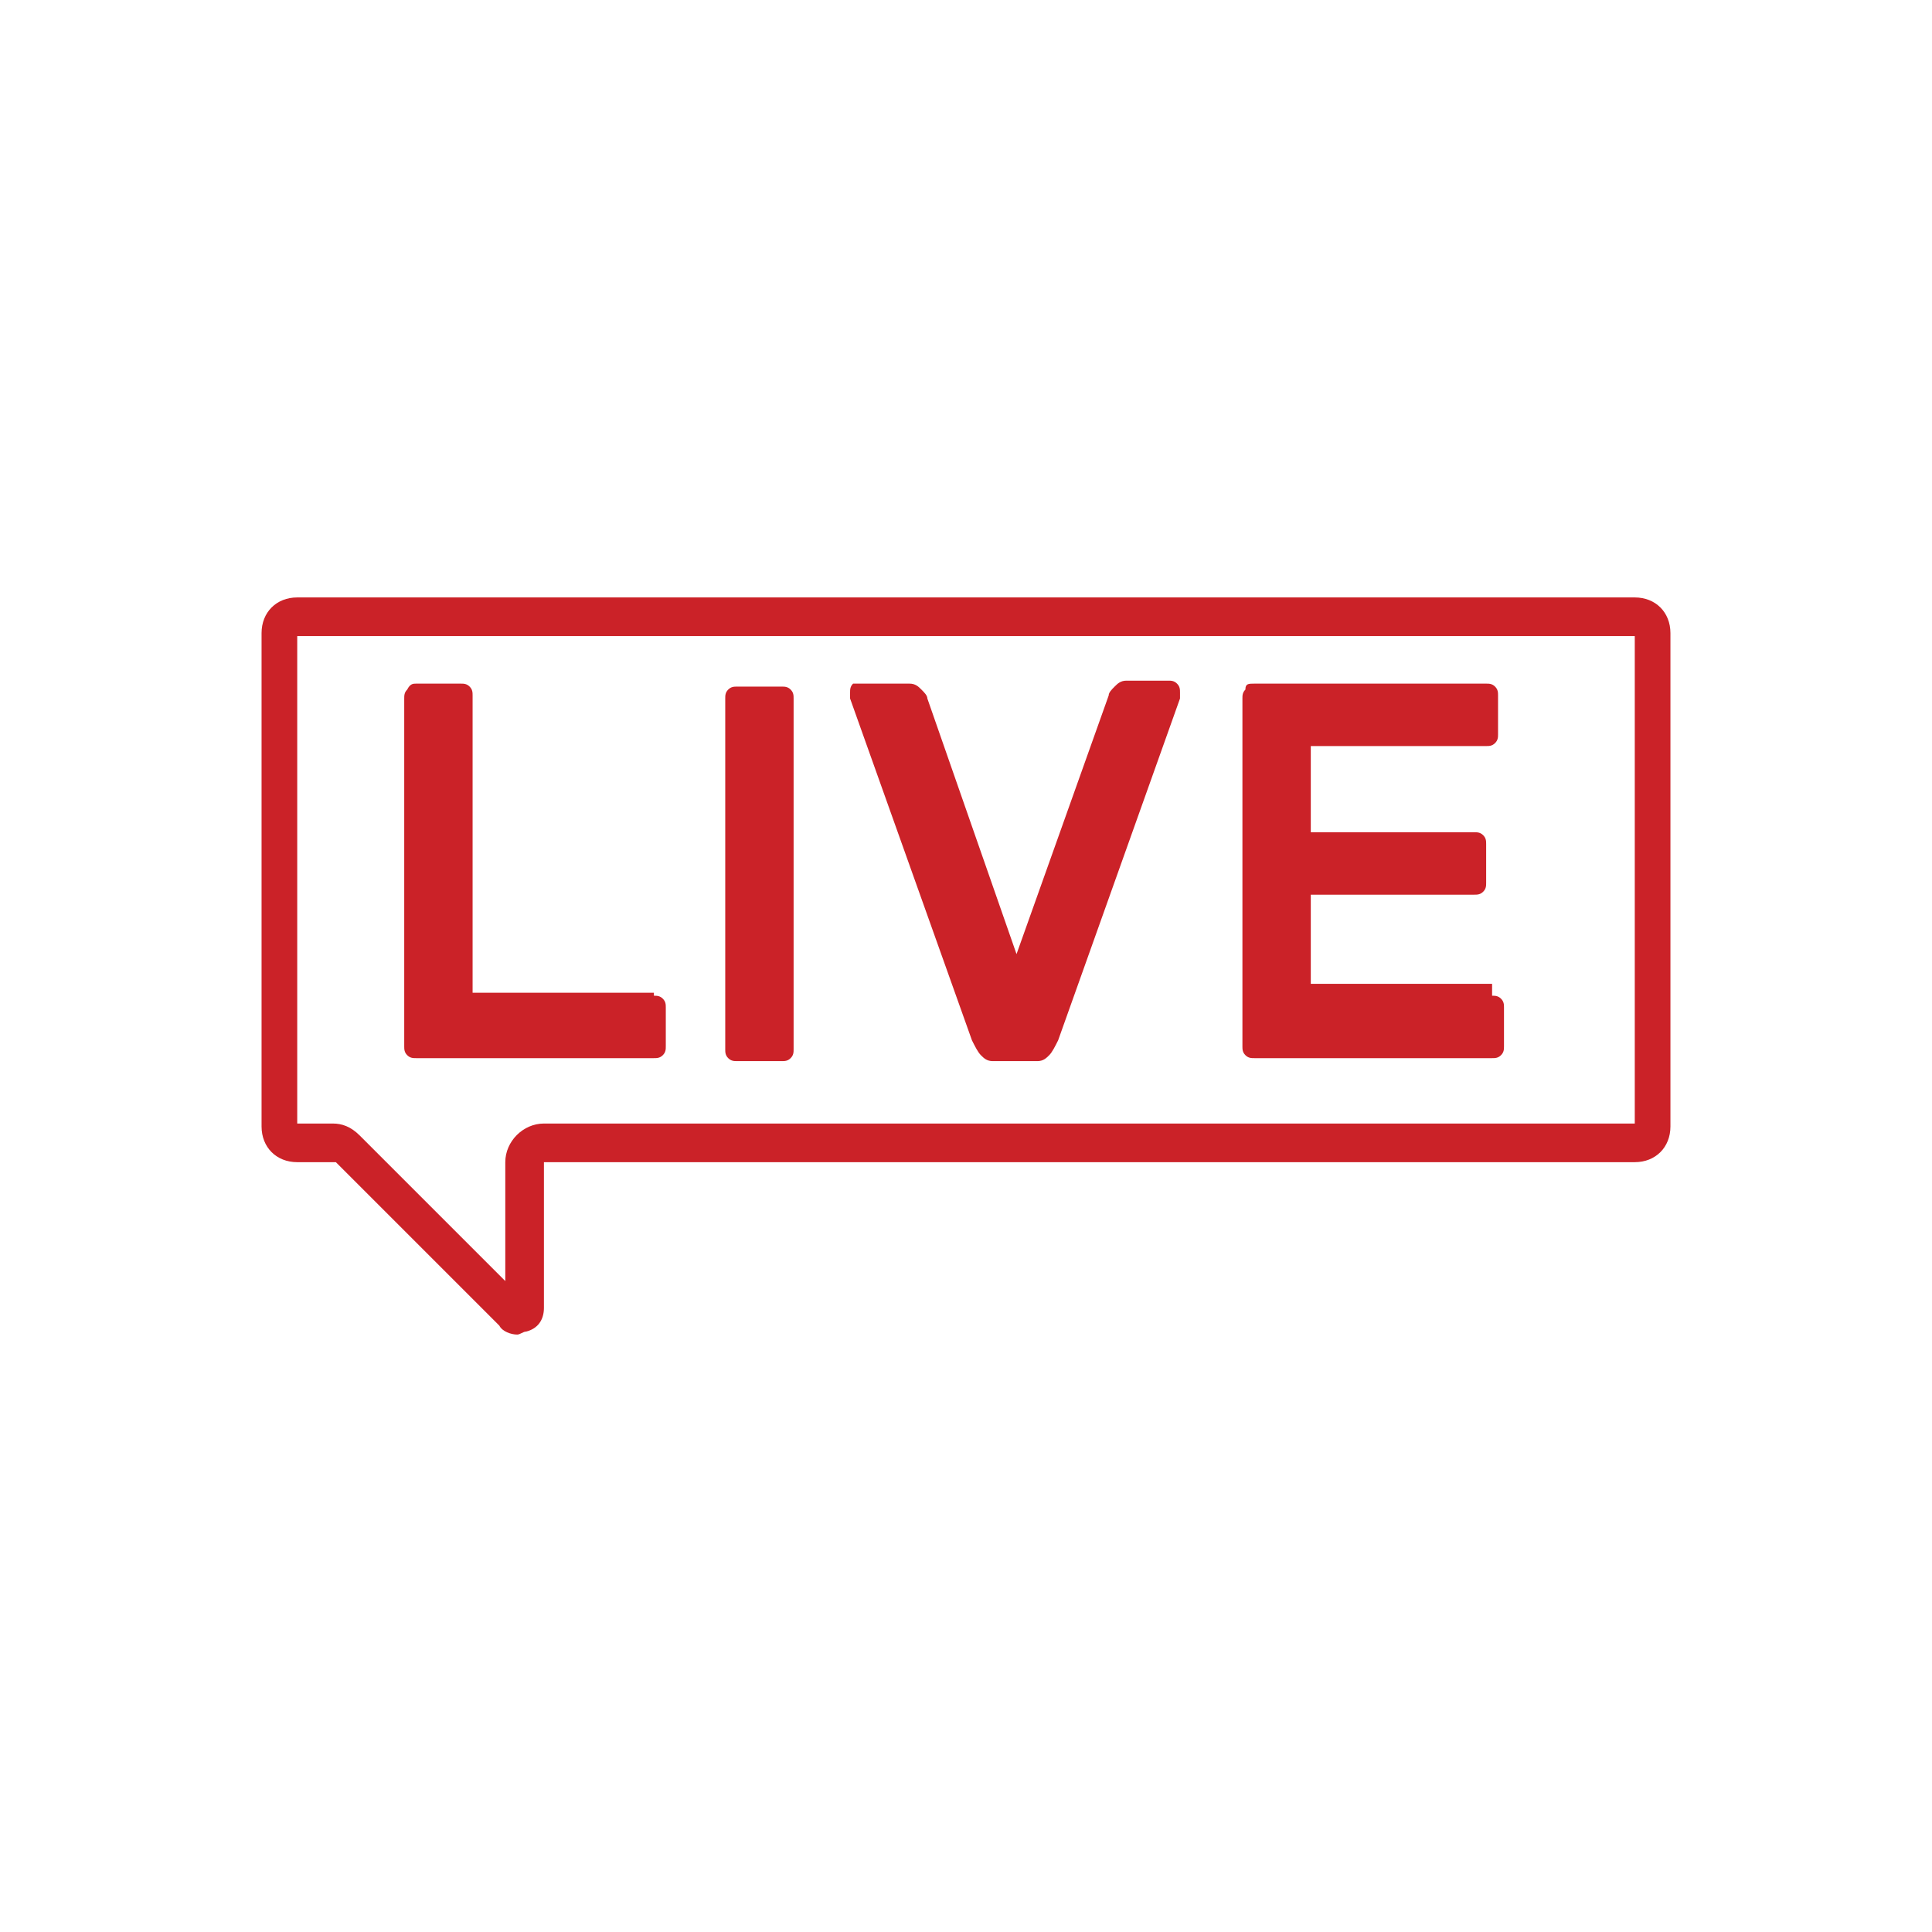 <svg xmlns="http://www.w3.org/2000/svg" xmlns:xlink="http://www.w3.org/1999/xlink" x="0px" y="0px" viewBox="0 0 65 65" style="enable-background:new 0 0 65 65;" xml:space="preserve"><style type="text/css">	.st0{fill:#FFFFFF;}	.st1{fill:none;stroke:#373C43;stroke-width:2.5;stroke-linecap:round;stroke-linejoin:round;stroke-miterlimit:10;}	.st2{fill:none;stroke:#9900FF;stroke-width:1.642;stroke-linecap:round;stroke-linejoin:round;stroke-miterlimit:10;}	.st3{fill:#373C43;stroke:#9900FF;stroke-width:1.642;stroke-linecap:round;stroke-linejoin:round;stroke-miterlimit:10;}	.st4{fill:#FFFFFF;stroke:#9900FF;stroke-width:1.642;stroke-linecap:round;stroke-linejoin:round;stroke-miterlimit:10;}	.st5{fill:none;stroke:#373C43;stroke-linecap:round;stroke-linejoin:round;stroke-miterlimit:10;}	.st6{fill:#373C43;stroke:#373C43;stroke-width:2.5;stroke-linecap:round;stroke-linejoin:round;stroke-miterlimit:10;}	.st7{fill:#FFFFFF;stroke:#373C43;stroke-width:2.5;stroke-linecap:round;stroke-linejoin:round;stroke-miterlimit:10;}	.st8{fill:none;stroke:#373C43;stroke-width:2.5;stroke-linecap:round;stroke-linejoin:round;}	.st9{fill:none;stroke:#373C43;stroke-width:2.5;stroke-linecap:round;stroke-linejoin:round;stroke-dasharray:0,7.371;}	.st10{fill:#C0503E;stroke:#C0503E;stroke-miterlimit:10;}	.st11{fill:#C0503E;stroke:#C0503E;stroke-width:1.158;stroke-miterlimit:10;}	.st12{fill:#CB2228;}</style><g id="BACKGROUND"></g><g id="OBJECTS">	<g>		<g>			<path class="st12" d="M22,33.5c0.1,0,0.2,0,0.3,0.1c0.1,0.1,0.1,0.2,0.1,0.3v1.3c0,0.1,0,0.2-0.1,0.3c-0.1,0.1-0.2,0.1-0.3,0.1     h-8c-0.1,0-0.2,0-0.3-0.1c-0.1-0.1-0.1-0.2-0.1-0.3V23.5c0-0.1,0-0.2,0.1-0.3C13.8,23,13.9,23,14,23h1.5c0.1,0,0.2,0,0.3,0.1     c0.1,0.1,0.1,0.2,0.1,0.3v10H22z"></path>			<path class="st12" d="M24.8,35.7c-0.1,0-0.2,0-0.3-0.1c-0.1-0.1-0.1-0.2-0.1-0.3V23.5c0-0.1,0-0.2,0.1-0.3     c0.1-0.1,0.2-0.1,0.3-0.1h1.5c0.1,0,0.2,0,0.3,0.1c0.1,0.1,0.1,0.2,0.1,0.3v11.8c0,0.1,0,0.2-0.1,0.3c-0.1,0.1-0.2,0.1-0.3,0.1     H24.8z"></path>			<path class="st12" d="M34.2,32.1l3.1-8.7c0-0.1,0.1-0.2,0.2-0.3c0.1-0.1,0.2-0.2,0.4-0.2h1.4c0.1,0,0.2,0,0.3,0.1     c0.1,0.1,0.1,0.2,0.1,0.3c0,0,0,0,0,0.1s0,0.1,0,0.1l-4.1,11.5c-0.1,0.2-0.2,0.4-0.3,0.5c-0.1,0.1-0.2,0.2-0.4,0.2h-1.5     c-0.2,0-0.3-0.1-0.4-0.2c-0.1-0.1-0.2-0.3-0.3-0.5l-4.1-11.5c0-0.1,0-0.1,0-0.1s0,0,0-0.1c0-0.1,0-0.2,0.1-0.3     C28.9,23,29,23,29.2,23h1.4c0.2,0,0.3,0.1,0.4,0.2c0.1,0.1,0.2,0.2,0.2,0.3L34.2,32.1z"></path>			<path class="st12" d="M50.2,33.5c0.1,0,0.2,0,0.3,0.1c0.1,0.1,0.1,0.2,0.1,0.3v1.3c0,0.1,0,0.2-0.1,0.3c-0.1,0.1-0.2,0.1-0.3,0.1     h-8c-0.1,0-0.2,0-0.3-0.1c-0.1-0.1-0.1-0.2-0.1-0.3V23.5c0-0.1,0-0.2,0.1-0.3C41.9,23,42,23,42.2,23H50c0.1,0,0.2,0,0.3,0.1     c0.1,0.1,0.1,0.2,0.1,0.3v1.3c0,0.1,0,0.2-0.1,0.3c-0.1,0.1-0.2,0.1-0.3,0.1h-5.9v2.9h5.5c0.1,0,0.2,0,0.3,0.1     c0.1,0.1,0.1,0.2,0.1,0.3v1.3c0,0.1,0,0.2-0.1,0.3c-0.1,0.1-0.2,0.1-0.3,0.1h-5.5v3H50.2z"></path>		</g>		<path class="st12" d="M17.4,44.9c-0.2,0-0.5-0.1-0.6-0.3l-5.5-5.5H10c-0.7,0-1.2-0.5-1.2-1.2V21.3c0-0.7,0.5-1.2,1.2-1.2h45    c0.7,0,1.2,0.5,1.2,1.2v16.6c0,0.7-0.5,1.2-1.2,1.2H18.3V44c0,0.4-0.2,0.7-0.6,0.8C17.6,44.8,17.5,44.9,17.4,44.9z M10,37.8h1.2    c0.3,0,0.6,0.1,0.9,0.4l4.9,4.9v-4c0-0.7,0.6-1.3,1.3-1.3H55V21.4H10V37.8z"></path>	</g></g></svg>